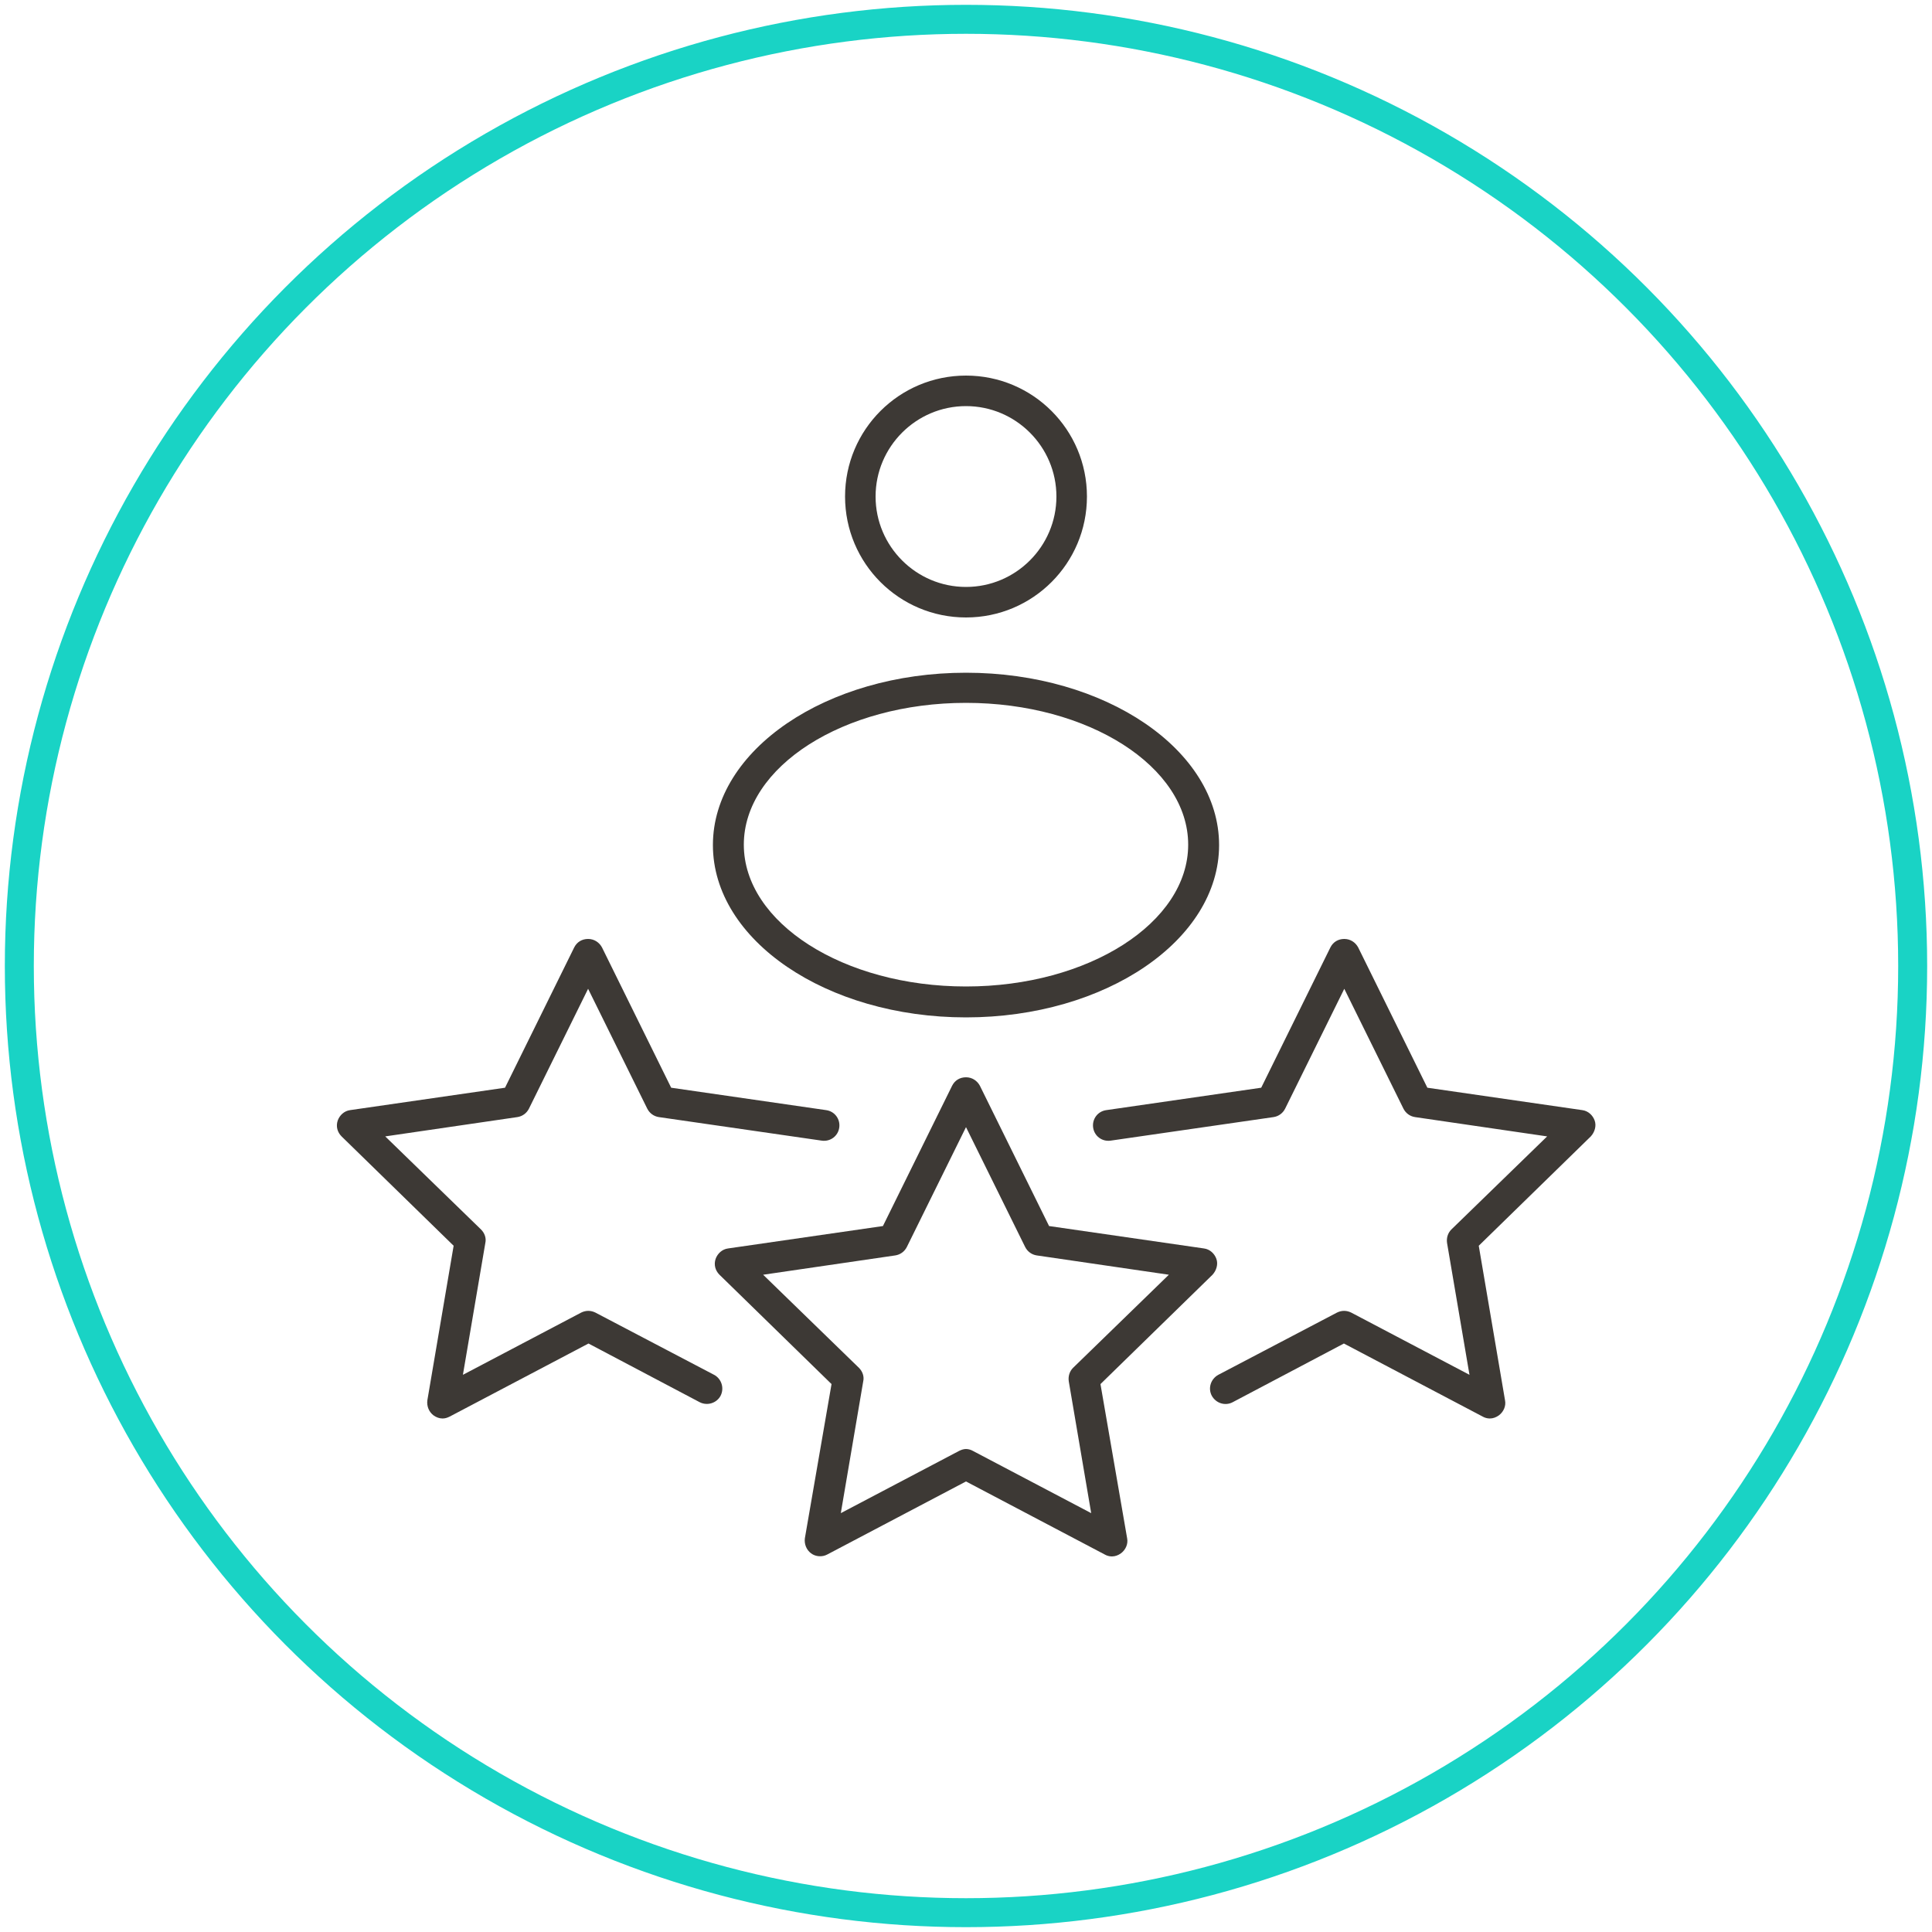 <?xml version="1.0" encoding="UTF-8"?>
<svg id="Layer_1" data-name="Layer 1" xmlns="http://www.w3.org/2000/svg" viewBox="0 0 50 50">
  <defs>
    <style>
      .cls-1 {
        fill: #3d3935;
      }

      .cls-2 {
        fill: none;
        stroke: #19d3c5;
        stroke-miterlimit: 10;
        stroke-width: .75px;
      }
    </style>
  </defs>
  <g>
    <path class="cls-1" d="M25,15.98c-1.73,0-3.13-1.4-3.13-3.13s1.4-3.13,3.13-3.13,3.13,1.4,3.13,3.13-1.4,3.13-3.13,3.13ZM25,10.51c-1.29,0-2.34,1.05-2.34,2.34s1.05,2.34,2.34,2.34,2.34-1.05,2.34-2.34-1.05-2.34-2.34-2.34Z"/>
    <path class="cls-1" d="M25,26.33c-3.61,0-6.55-2-6.55-4.46s2.94-4.46,6.55-4.46,6.55,2,6.55,4.46-2.94,4.46-6.55,4.46ZM25,18.19c-3.17,0-5.75,1.65-5.75,3.67s2.58,3.67,5.75,3.67,5.75-1.65,5.75-3.67-2.58-3.67-5.75-3.67Z"/>
    <path class="cls-1" d="M28.77,40.28c-.06,0-.13-.02-.18-.05l-3.59-1.89-3.59,1.89c-.13.07-.3.06-.42-.03-.12-.09-.18-.24-.16-.39l.69-3.99-2.9-2.83c-.11-.11-.15-.26-.1-.41.05-.14.17-.25.32-.27l4.01-.58,1.79-3.63c.07-.14.2-.22.36-.22s.29.09.36.22l1.79,3.63,4.01.58c.15.02.27.13.32.27.05.14,0,.3-.1.41l-2.9,2.83.69,3.99c.03.15-.04.3-.16.39-.07.05-.15.08-.23.08ZM25,37.5c.06,0,.13.02.18.05l3.06,1.61-.58-3.41c-.02-.13.02-.26.11-.35l2.48-2.41-3.42-.5c-.13-.02-.24-.1-.3-.22l-1.53-3.1-1.53,3.1c-.06.12-.17.2-.3.22l-3.42.5,2.48,2.41c.09.09.14.22.11.35l-.58,3.41,3.06-1.61c.06-.03.12-.05.18-.05Z"/>
    <path class="cls-1" d="M11.45,36.71c-.08,0-.16-.03-.23-.08-.12-.09-.18-.24-.16-.39l.68-4-2.9-2.83c-.11-.11-.15-.26-.1-.41.05-.14.17-.25.32-.27l4.01-.58,1.79-3.63c.07-.14.2-.22.36-.22s.29.09.36.22l1.79,3.63,4.01.58c.22.03.37.23.34.45-.03.22-.23.37-.45.34l-4.22-.61c-.13-.02-.24-.1-.3-.22l-1.53-3.1-1.53,3.1c-.06.12-.17.2-.3.22l-3.42.5,2.48,2.41c.09.09.14.22.11.35l-.58,3.41,3.06-1.61c.12-.06.25-.06.37,0l3.07,1.61c.19.1.27.34.17.54-.1.19-.34.27-.54.17l-2.88-1.52-3.59,1.89c-.06.03-.12.05-.18.05Z"/>
    <path class="cls-1" d="M38.55,36.71c-.06,0-.13-.02-.18-.05l-3.59-1.89-2.88,1.52c-.19.1-.43.03-.54-.17-.1-.19-.03-.43.17-.54l3.07-1.61c.12-.06.25-.06.37,0l3.06,1.61-.58-3.41c-.02-.13.02-.26.11-.35l2.48-2.41-3.42-.5c-.13-.02-.24-.1-.3-.22l-1.53-3.1-1.53,3.1c-.06.12-.17.2-.3.22l-4.22.61c-.22.03-.42-.12-.45-.34-.03-.22.12-.42.34-.45l4.01-.58,1.79-3.63c.07-.14.2-.22.36-.22s.29.09.36.22l1.79,3.63,4.01.58c.15.02.27.13.32.27.05.14,0,.3-.1.41l-2.9,2.83.68,4c.03.15-.04.3-.16.39-.07.05-.15.08-.23.08Z"/>
  </g>
  <circle class="cls-2" cx="25" cy="25" r="24.5"/>
</svg>